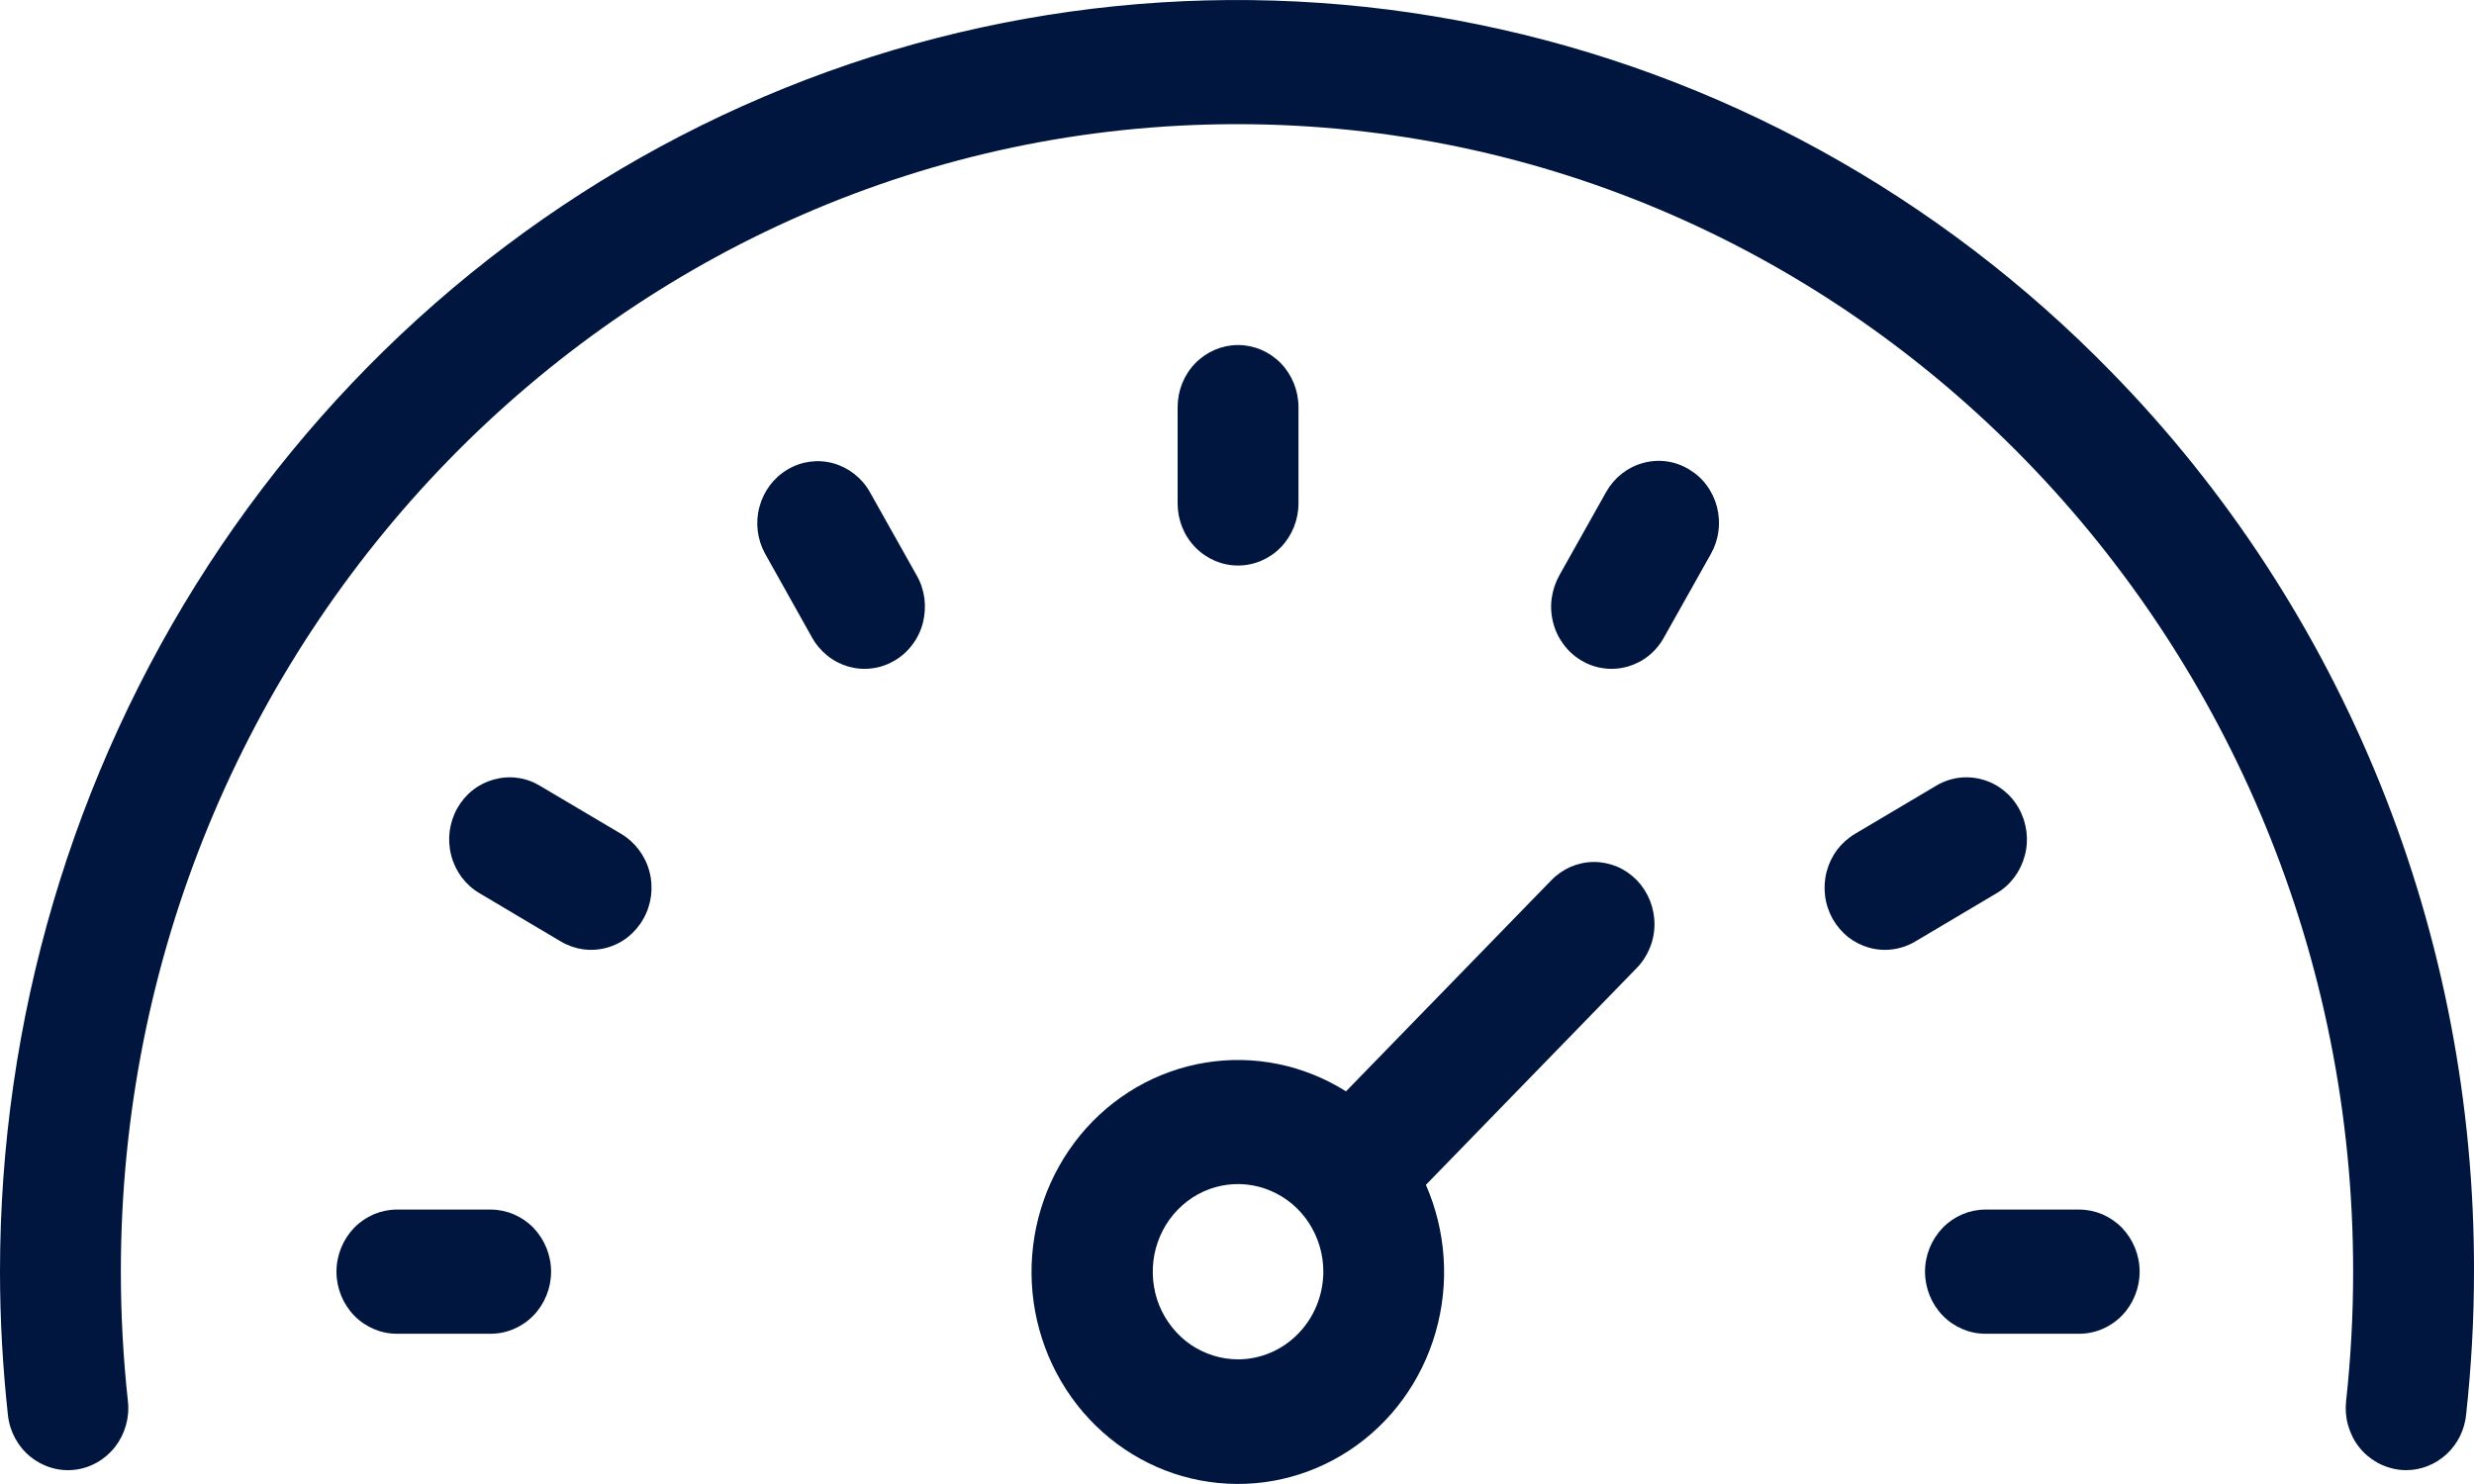 <svg width="20" height="12" viewBox="0 0 20 12" fill="none" xmlns="http://www.w3.org/2000/svg">
<path d="M10.497 4.071V3.292C10.497 3.159 10.445 3.031 10.354 2.937C10.262 2.843 10.138 2.79 10.008 2.79C9.879 2.79 9.755 2.843 9.663 2.937C9.571 3.031 9.52 3.159 9.52 3.292V4.071C9.52 4.204 9.571 4.332 9.663 4.426C9.755 4.52 9.879 4.573 10.008 4.573C10.138 4.573 10.262 4.52 10.354 4.426C10.445 4.332 10.497 4.204 10.497 4.071Z" fill="#00163F"/>
<path d="M5.02 6.742L4.363 6.353C4.308 6.32 4.247 6.298 4.183 6.29C4.119 6.281 4.055 6.286 3.993 6.303C3.931 6.32 3.873 6.349 3.822 6.389C3.771 6.429 3.728 6.48 3.696 6.537C3.664 6.594 3.644 6.657 3.635 6.722C3.627 6.787 3.631 6.854 3.648 6.918C3.681 7.046 3.763 7.156 3.875 7.222L4.532 7.612C4.587 7.645 4.649 7.667 4.712 7.676C4.776 7.685 4.841 7.681 4.903 7.664C4.966 7.647 5.024 7.618 5.075 7.578C5.126 7.537 5.169 7.487 5.201 7.43C5.234 7.373 5.254 7.309 5.263 7.244C5.271 7.178 5.267 7.111 5.25 7.047C5.233 6.983 5.204 6.924 5.164 6.871C5.125 6.819 5.076 6.775 5.02 6.742V6.742Z" fill="#00163F"/>
<path d="M16.32 6.536C16.256 6.421 16.149 6.337 16.024 6.303C15.899 6.268 15.765 6.286 15.653 6.353L14.997 6.742C14.941 6.775 14.892 6.819 14.852 6.871C14.813 6.923 14.784 6.983 14.767 7.047C14.75 7.111 14.746 7.178 14.754 7.243C14.762 7.309 14.783 7.372 14.815 7.43C14.848 7.487 14.89 7.537 14.941 7.578C14.993 7.618 15.051 7.647 15.113 7.664C15.176 7.681 15.241 7.685 15.304 7.676C15.368 7.667 15.43 7.645 15.485 7.612L16.142 7.222C16.254 7.156 16.335 7.046 16.369 6.917C16.403 6.789 16.385 6.652 16.32 6.536Z" fill="#00163F"/>
<path d="M16.809 9.781H16.05C15.921 9.781 15.797 9.834 15.705 9.928C15.614 10.023 15.562 10.15 15.562 10.283C15.562 10.416 15.614 10.544 15.705 10.638C15.797 10.732 15.921 10.785 16.05 10.785H16.809C16.938 10.785 17.062 10.732 17.154 10.638C17.245 10.544 17.297 10.416 17.297 10.283C17.297 10.15 17.245 10.023 17.154 9.928C17.062 9.834 16.938 9.781 16.809 9.781Z" fill="#00163F"/>
<path d="M3.208 9.781C3.079 9.781 2.955 9.834 2.863 9.928C2.772 10.023 2.72 10.15 2.72 10.283C2.72 10.416 2.772 10.544 2.863 10.638C2.955 10.732 3.079 10.785 3.208 10.785H3.966C4.096 10.785 4.22 10.732 4.312 10.638C4.403 10.544 4.455 10.416 4.455 10.283C4.455 10.15 4.403 10.023 4.312 9.928C4.22 9.834 4.096 9.781 3.966 9.781H3.208Z" fill="#00163F"/>
<path d="M13.652 3.794C13.54 3.727 13.407 3.709 13.282 3.744C13.157 3.778 13.05 3.862 12.985 3.977L12.606 4.652C12.574 4.709 12.553 4.773 12.544 4.838C12.535 4.904 12.539 4.971 12.556 5.035C12.572 5.099 12.601 5.159 12.64 5.211C12.679 5.264 12.728 5.308 12.784 5.341C12.839 5.374 12.901 5.396 12.965 5.404C13.029 5.413 13.093 5.408 13.156 5.391C13.218 5.373 13.276 5.344 13.327 5.303C13.378 5.262 13.42 5.212 13.452 5.154L13.831 4.479C13.863 4.422 13.884 4.359 13.892 4.294C13.901 4.229 13.896 4.162 13.88 4.098C13.863 4.035 13.835 3.975 13.796 3.923C13.757 3.87 13.708 3.827 13.652 3.794Z" fill="#00163F"/>
<path d="M7.031 3.977C6.966 3.863 6.859 3.78 6.735 3.746C6.61 3.712 6.478 3.73 6.366 3.797C6.254 3.863 6.173 3.972 6.139 4.1C6.105 4.228 6.122 4.364 6.186 4.479L6.564 5.154C6.596 5.212 6.639 5.262 6.69 5.303C6.741 5.344 6.799 5.373 6.861 5.391C6.923 5.408 6.988 5.413 7.052 5.404C7.116 5.396 7.177 5.374 7.233 5.341C7.289 5.308 7.338 5.264 7.377 5.211C7.416 5.159 7.445 5.099 7.461 5.035C7.477 4.971 7.481 4.904 7.473 4.838C7.464 4.773 7.443 4.709 7.41 4.652L7.031 3.977Z" fill="#00163F"/>
<path d="M12.54 7.119L10.881 8.825C10.541 8.61 10.137 8.528 9.743 8.593C9.348 8.658 8.99 8.866 8.732 9.18C8.475 9.494 8.335 9.892 8.339 10.303C8.343 10.713 8.491 11.109 8.754 11.417C9.018 11.726 9.381 11.927 9.776 11.983C10.172 12.04 10.574 11.949 10.91 11.727C11.246 11.505 11.493 11.166 11.606 10.772C11.719 10.378 11.691 9.956 11.527 9.581L13.23 7.829C13.276 7.782 13.312 7.727 13.337 7.666C13.362 7.605 13.375 7.539 13.375 7.473C13.375 7.407 13.362 7.342 13.338 7.281C13.313 7.22 13.277 7.164 13.232 7.117C13.186 7.071 13.132 7.033 13.073 7.008C13.013 6.983 12.95 6.97 12.885 6.97C12.821 6.97 12.757 6.984 12.698 7.009C12.639 7.035 12.585 7.072 12.54 7.119H12.54ZM10.008 10.992C9.872 10.992 9.739 10.95 9.625 10.873C9.512 10.795 9.424 10.684 9.371 10.555C9.319 10.425 9.306 10.283 9.332 10.145C9.359 10.008 9.424 9.881 9.521 9.782C9.617 9.683 9.74 9.615 9.874 9.588C10.008 9.561 10.146 9.575 10.272 9.629C10.398 9.682 10.506 9.773 10.582 9.89C10.657 10.006 10.698 10.143 10.698 10.283C10.697 10.471 10.625 10.651 10.495 10.784C10.366 10.917 10.191 10.992 10.008 10.992H10.008Z" fill="#00163F"/>
<path d="M17.071 3.011C15.672 1.574 13.891 0.594 11.951 0.198C10.011 -0.199 8 0.004 6.173 0.783C4.346 1.561 2.784 2.879 1.685 4.569C0.586 6.26 -2.53434e-06 8.248 0 10.282C0 10.669 0.022 11.057 0.064 11.442C0.078 11.574 0.143 11.695 0.244 11.778C0.346 11.861 0.475 11.9 0.604 11.885C0.732 11.87 0.85 11.803 0.931 11.699C1.011 11.595 1.049 11.462 1.034 11.33C0.996 10.982 0.977 10.632 0.977 10.282C0.977 5.166 5.024 1.004 10 1.004C14.976 1.004 19.023 5.166 19.023 10.282C19.023 10.632 19.004 10.982 18.966 11.33C18.959 11.395 18.964 11.462 18.982 11.525C19 11.588 19.029 11.648 19.069 11.699C19.109 11.751 19.159 11.793 19.215 11.825C19.271 11.857 19.333 11.877 19.396 11.885C19.415 11.887 19.433 11.888 19.452 11.888C19.572 11.888 19.687 11.842 19.777 11.76C19.866 11.678 19.923 11.565 19.936 11.442C19.978 11.057 20 10.669 20 10.282C20.003 8.931 19.747 7.593 19.244 6.345C18.741 5.097 18.003 3.964 17.071 3.011Z" fill="#00163F"/>
</svg>
